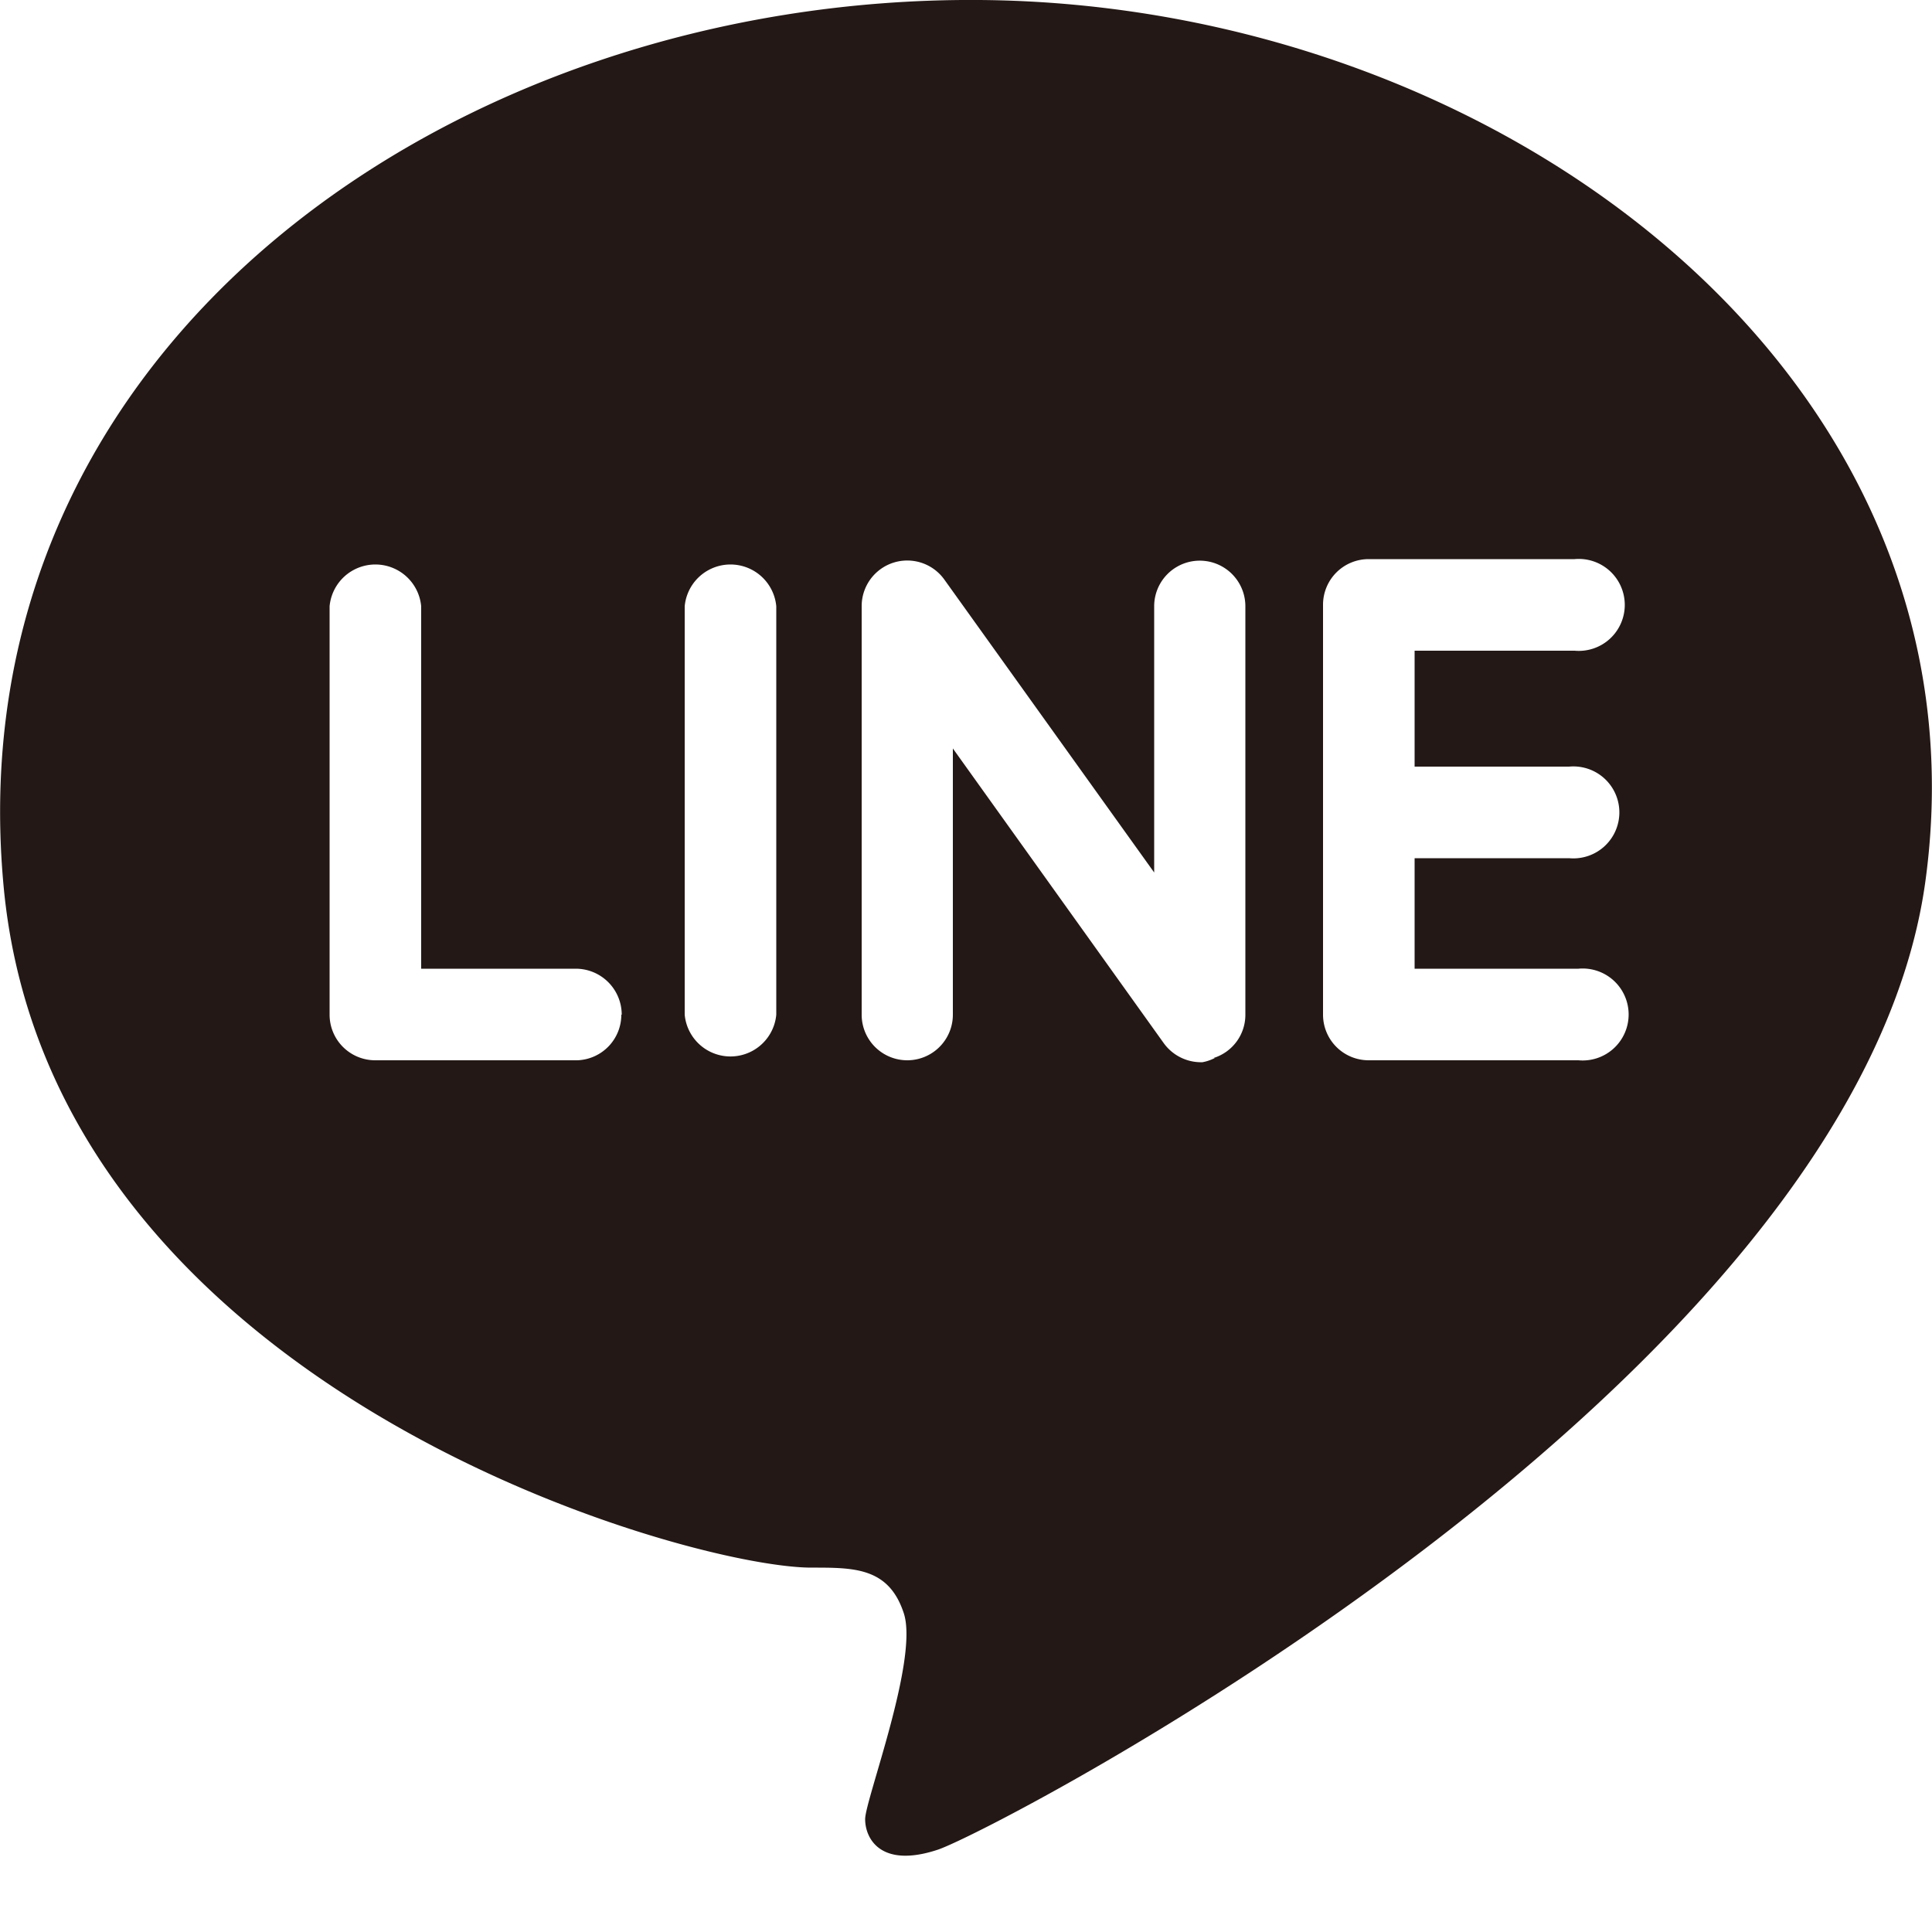 <svg xmlns="http://www.w3.org/2000/svg" viewBox="0 0 50 50"><defs><style>.a{fill:#231815;}.b{fill:none;}</style></defs><path class="a" d="M.09,22.9C-1.19,8.88,11.83-.1,25.35,0S51.61,9.77,49.83,22.8,25.75,47.38,24.27,47.87s-1.88-.29-1.88-.79,1.39-4.14,1-5.33S22.1,40.57,21,40.57C17.75,40.57,1.27,35.93.09,22.9Zm16,3.36a1.19,1.19,0,0,0-1.19-1.19h-4V15.69a1.19,1.19,0,0,0-2.37,0V26.26a1.18,1.18,0,0,0,1.18,1.18h5.23A1.18,1.18,0,0,0,16.08,26.26Zm4,0V15.69a1.19,1.19,0,0,0-2.37,0V26.26a1.19,1.19,0,0,0,2.37,0Zm11.32,1.12a1.17,1.17,0,0,0,.82-1.12V15.69a1.18,1.18,0,1,0-2.36,0v6.89L24.44,15a1.18,1.18,0,0,0-2.14.69V26.26a1.18,1.18,0,0,0,2.36,0V19.37L30.12,27a1.19,1.19,0,0,0,1,.49A1.13,1.13,0,0,0,31.44,27.38Zm9.41-2.31H36.61V22.21h4a1.19,1.19,0,1,0,0-2.37h-4v-3h4.14a1.19,1.19,0,1,0,0-2.37H35.42a1.18,1.18,0,0,0-1.18,1.18V26.26a1.18,1.18,0,0,0,1.18,1.18h5.43a1.19,1.19,0,1,0,0-2.37Z"/><rect class="b" width="50" height="50"/></svg>